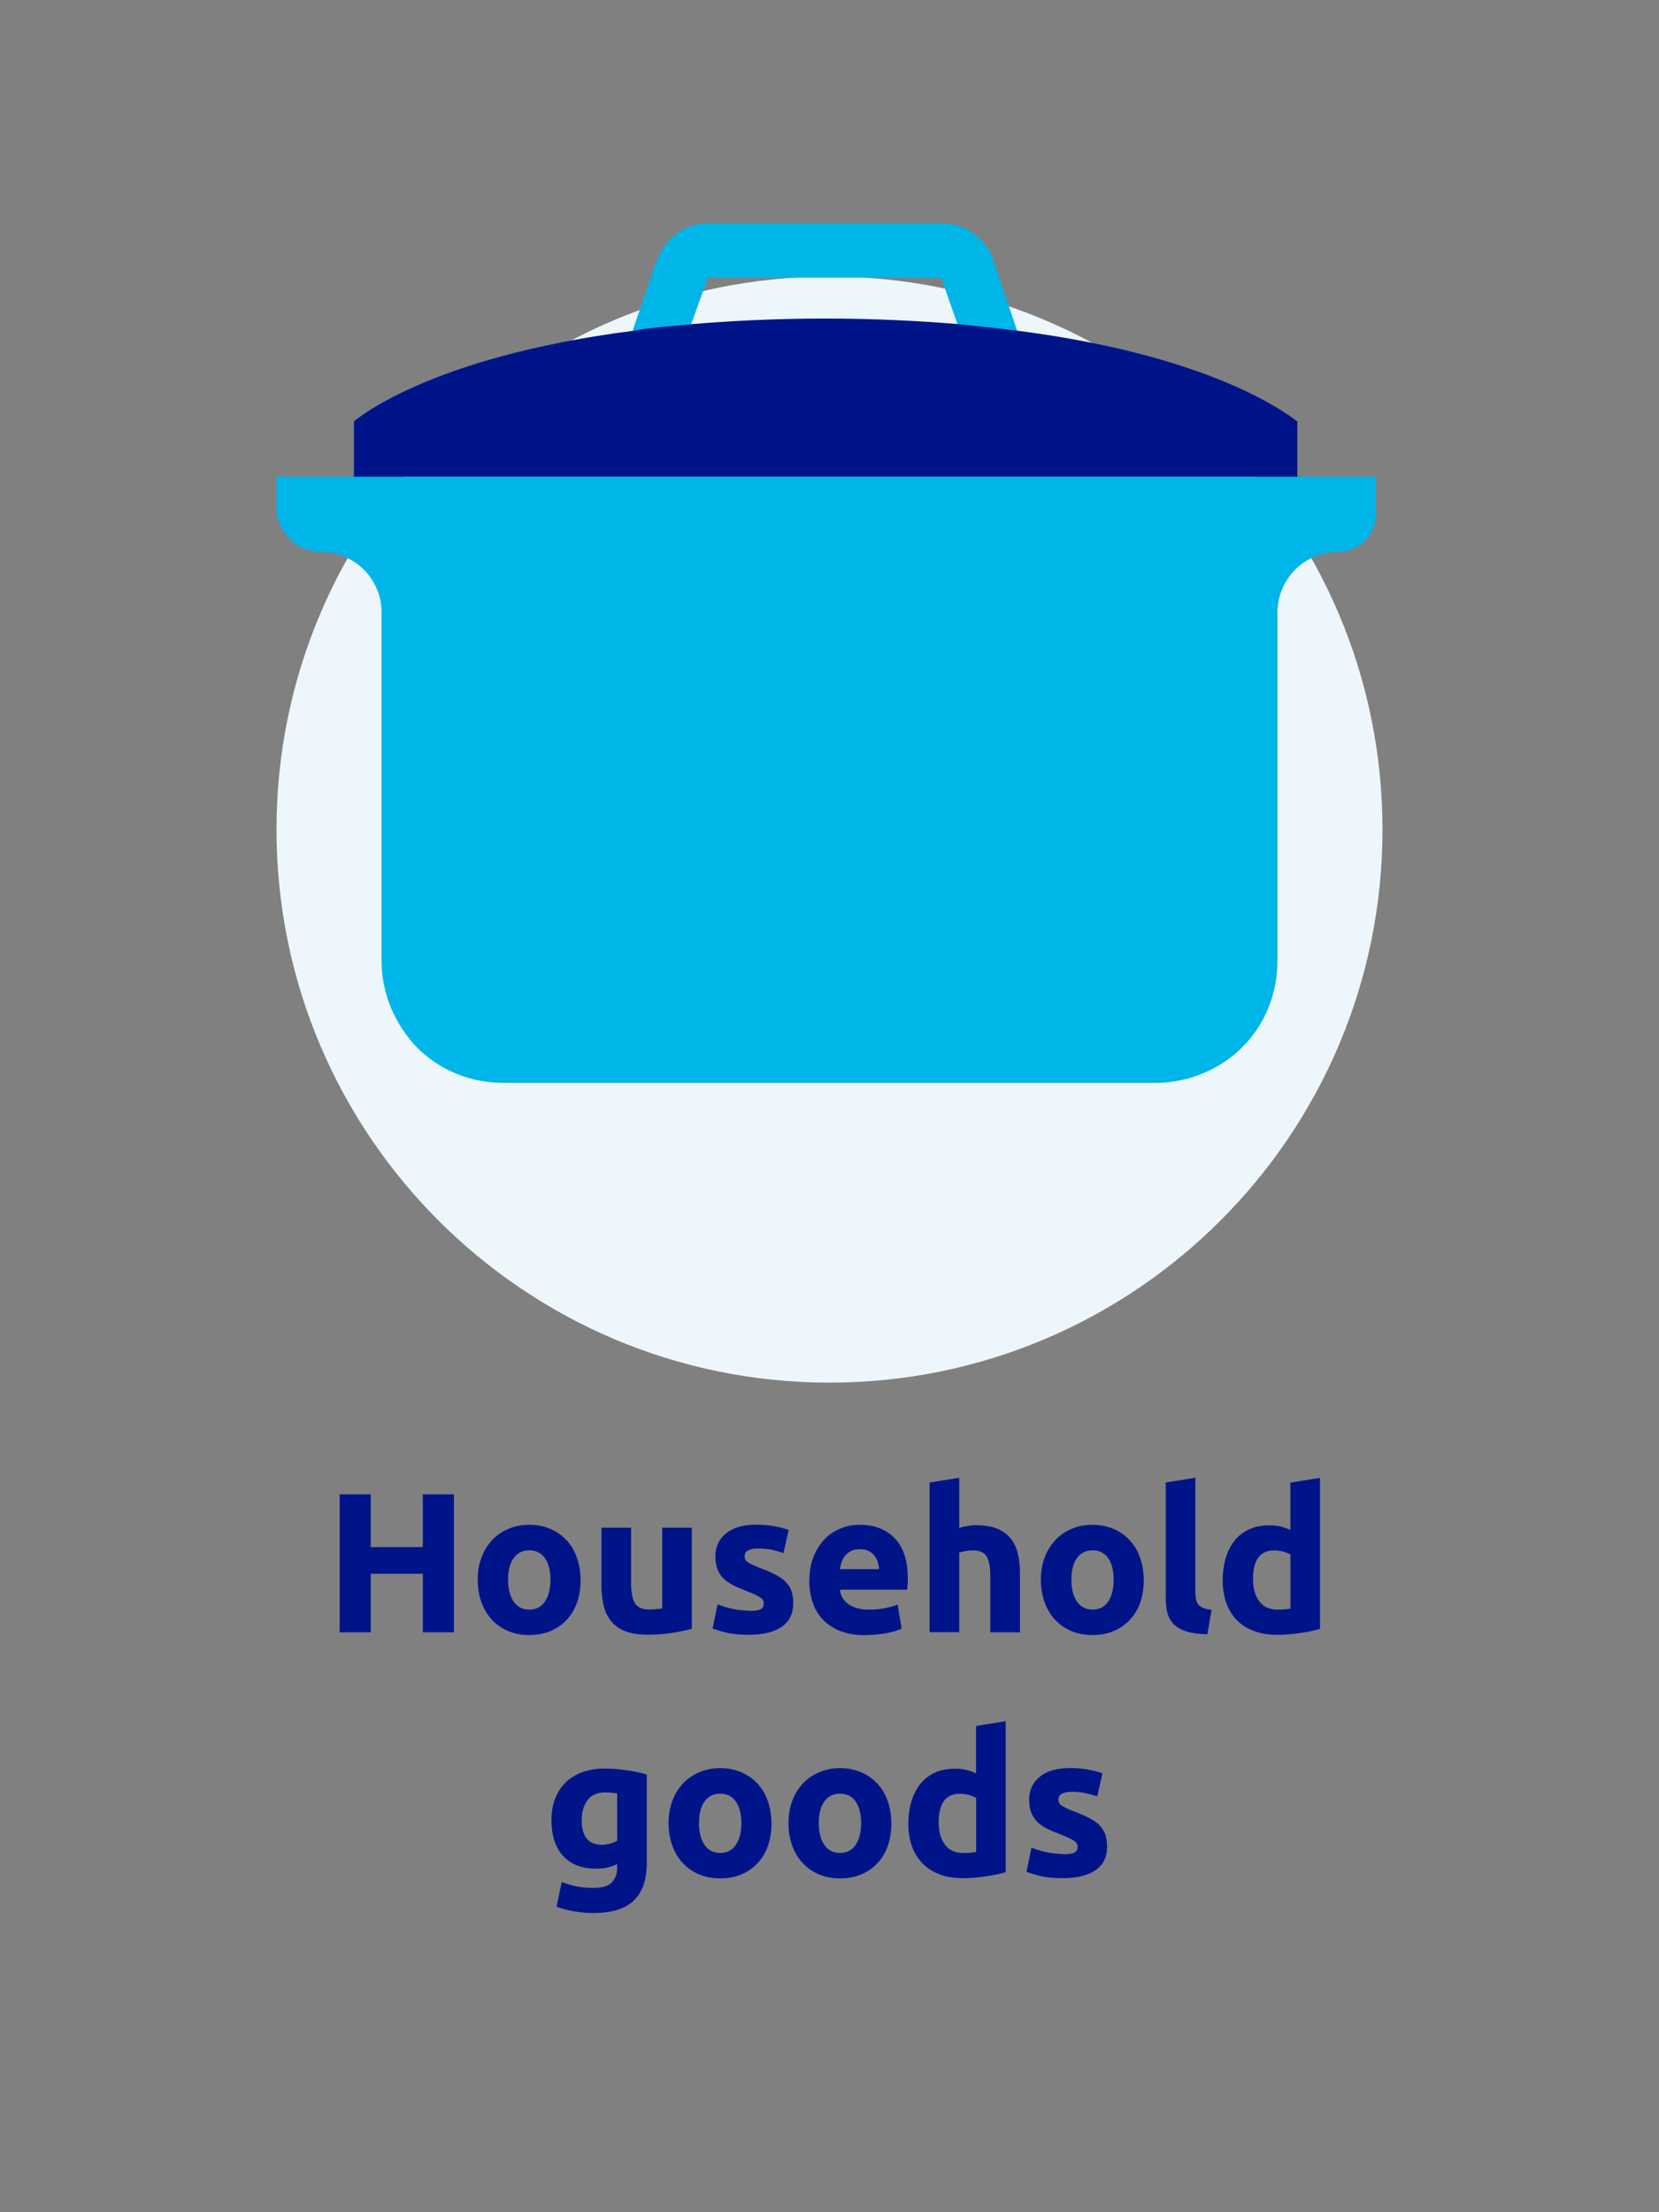 <?xml version="1.0" encoding="UTF-8"?>
<svg xmlns="http://www.w3.org/2000/svg" viewBox="0 0 150 200">
  <rect x="0" y="0" width="150" height="200" fill="#808080" stroke="none"/>
  <defs>
    <style>
      .cls-1 {
        fill: none;
      }

      .cls-2 {
        fill: #ecf6fb;
      }

      .cls-3 {
        fill: #001489;
      }

      .cls-4 {
        fill: #00b5e8;
      }
    </style>
  </defs>
  <g id="Bground">
    <rect class="cls-1" width="150" height="200"/>
  </g>
  <g id="OUTLINE_TXT" data-name="OUTLINE TXT">
    <g>
      <path class="cls-3" d="M38.23,135.1h2.81v12.47h-2.81v-5.29h-4.71v5.29h-2.81v-12.47h2.81v4.77h4.71v-4.77Z"/>
      <path class="cls-3" d="M52.5,142.82c0,.74-.11,1.42-.32,2.04-.22.62-.53,1.15-.94,1.58-.41.44-.9.78-1.47,1.02-.57.24-1.21.36-1.92.36s-1.33-.12-1.9-.36c-.57-.24-1.06-.58-1.47-1.02-.41-.44-.73-.97-.95-1.58s-.34-1.3-.34-2.04.12-1.42.35-2.03c.23-.61.56-1.13.97-1.57.41-.43.91-.77,1.48-1.01.57-.24,1.19-.36,1.86-.36s1.31.12,1.88.36c.57.24,1.06.58,1.47,1.01.41.43.73.95.95,1.57s.34,1.29.34,2.03ZM49.77,142.82c0-.83-.17-1.48-.5-1.95-.33-.47-.8-.71-1.41-.71s-1.09.24-1.42.71c-.34.47-.5,1.12-.5,1.95s.17,1.49.5,1.97c.34.49.81.73,1.42.73s1.08-.24,1.41-.73c.33-.49.5-1.14.5-1.97Z"/>
      <path class="cls-3" d="M62.56,147.25c-.46.13-1.04.25-1.76.37-.72.11-1.48.17-2.27.17s-1.47-.11-2.01-.32c-.53-.22-.96-.52-1.27-.91-.31-.39-.54-.86-.67-1.4-.13-.54-.2-1.13-.2-1.78v-5.27h2.68v4.95c0,.86.11,1.49.34,1.87.23.38.65.58,1.28.58.19,0,.4,0,.61-.03.22-.02.41-.04.58-.06v-7.31h2.68v9.14Z"/>
      <path class="cls-3" d="M67.71,145.64c.49,0,.84-.05,1.04-.14.2-.1.31-.28.31-.56,0-.22-.13-.41-.4-.57-.26-.16-.67-.34-1.21-.55-.42-.16-.8-.32-1.14-.49-.34-.17-.63-.37-.87-.6-.24-.23-.43-.51-.56-.84s-.2-.71-.2-1.17c0-.89.33-1.59.99-2.11.66-.52,1.57-.77,2.72-.77.58,0,1.13.05,1.66.15.53.1.95.21,1.26.33l-.47,2.09c-.31-.11-.65-.2-1.02-.29-.37-.08-.78-.13-1.23-.13-.84,0-1.26.23-1.26.7,0,.11.02.2.05.29.04.08.11.17.22.24.11.08.25.16.44.25.19.09.42.19.71.3.59.22,1.07.43,1.46.64.38.21.69.44.91.69s.38.52.47.82c.09.3.13.65.13,1.04,0,.93-.35,1.64-1.05,2.12-.7.48-1.7.72-2.98.72-.84,0-1.54-.07-2.1-.22-.56-.14-.95-.26-1.16-.36l.45-2.18c.46.18.92.32,1.4.42.48.1.95.15,1.42.15Z"/>
      <path class="cls-3" d="M73.18,142.91c0-.84.13-1.58.39-2.21.26-.63.6-1.15,1.02-1.58.42-.42.9-.74,1.45-.95.55-.22,1.11-.32,1.68-.32,1.34,0,2.41.41,3.19,1.23.78.82,1.17,2.03,1.17,3.63,0,.16,0,.33-.02.51-.01.19-.02.35-.04.5h-6.08c.06.55.32.99.77,1.31.46.32,1.07.49,1.84.49.49,0,.97-.04,1.45-.13.47-.09.86-.2,1.16-.33l.36,2.18c-.14.07-.34.14-.58.22s-.51.13-.8.19c-.29.05-.61.1-.95.13s-.67.05-1.01.05c-.85,0-1.59-.13-2.22-.38-.63-.25-1.15-.6-1.57-1.04-.41-.44-.72-.96-.92-1.56-.2-.6-.3-1.25-.3-1.94ZM79.48,141.88c-.01-.23-.05-.45-.12-.67-.07-.22-.17-.41-.31-.58s-.31-.31-.52-.41c-.21-.11-.47-.16-.78-.16s-.56.05-.77.15c-.22.1-.4.24-.54.4s-.25.36-.33.58c-.08.22-.13.45-.17.67h3.55Z"/>
      <path class="cls-3" d="M84.05,147.57v-13.54l2.68-.43v4.54c.18-.06.41-.12.69-.17.28-.05.55-.08.82-.08.77,0,1.41.1,1.92.31.51.21.92.51,1.22.89.31.38.52.84.65,1.37.13.53.19,1.12.19,1.76v5.35h-2.68v-5.02c0-.86-.11-1.48-.33-1.84-.22-.36-.63-.54-1.23-.54-.24,0-.46.02-.68.06-.21.04-.4.09-.57.13v7.2h-2.68Z"/>
      <path class="cls-3" d="M103.42,142.82c0,.74-.11,1.42-.32,2.04-.21.62-.53,1.15-.94,1.58-.41.44-.9.78-1.47,1.02-.57.24-1.21.36-1.92.36s-1.33-.12-1.9-.36c-.57-.24-1.06-.58-1.47-1.02-.41-.44-.73-.97-.95-1.58s-.34-1.3-.34-2.04.12-1.42.35-2.03.56-1.13.97-1.57c.41-.43.91-.77,1.48-1.01.57-.24,1.19-.36,1.86-.36s1.31.12,1.88.36c.57.24,1.06.58,1.47,1.01.41.43.73.95.95,1.57s.34,1.29.34,2.03ZM100.69,142.82c0-.83-.16-1.48-.49-1.95-.33-.47-.8-.71-1.41-.71s-1.09.24-1.42.71c-.34.47-.5,1.12-.5,1.95s.17,1.49.5,1.97c.34.49.81.73,1.42.73s1.08-.24,1.41-.73c.33-.49.49-1.14.49-1.97Z"/>
      <path class="cls-3" d="M109.18,147.75c-.78-.01-1.41-.1-1.9-.25-.49-.16-.87-.38-1.15-.66-.28-.28-.47-.62-.58-1.03s-.15-.86-.15-1.36v-10.42l2.68-.43v10.31c0,.24.02.46.05.65.04.19.1.35.21.49.1.13.25.24.44.32s.45.14.77.16l-.38,2.21Z"/>
      <path class="cls-3" d="M119.35,147.26c-.24.07-.52.14-.83.21-.31.07-.64.12-.98.17-.34.05-.69.09-1.04.12-.35.03-.69.04-1.02.04-.78,0-1.48-.11-2.09-.34-.61-.23-1.13-.55-1.55-.98s-.74-.94-.96-1.55c-.22-.61-.33-1.29-.33-2.04s.1-1.46.29-2.08c.19-.62.47-1.14.83-1.58.36-.43.8-.76,1.32-.99.52-.23,1.12-.34,1.79-.34.37,0,.7.04,1,.11.29.07.59.17.89.31v-4.28l2.68-.43v13.66ZM113.29,142.76c0,.83.19,1.49.56,2,.37.5.92.76,1.66.76.24,0,.46,0,.67-.03.2-.02.37-.04.5-.06v-4.88c-.17-.11-.39-.2-.66-.27-.27-.07-.54-.11-.82-.11-1.27,0-1.91.86-1.91,2.59Z"/>
      <path class="cls-3" d="M58.48,168.38c0,1.55-.39,2.7-1.18,3.45s-2,1.12-3.65,1.12c-.58,0-1.15-.05-1.73-.15-.58-.1-1.11-.24-1.6-.41l.47-2.25c.42.17.86.3,1.32.4.46.1.99.14,1.58.14.77,0,1.31-.17,1.63-.5.32-.34.48-.77.48-1.3v-.34c-.29.13-.58.23-.89.3-.31.07-.64.1-1,.1-1.31,0-2.31-.39-3.01-1.16-.7-.77-1.04-1.86-1.04-3.25,0-.7.11-1.33.32-1.9.22-.57.53-1.06.95-1.47.41-.41.92-.72,1.52-.94.6-.22,1.28-.33,2.03-.33.32,0,.66.01,1,.04.34.03.68.07,1.02.12.34.05.66.11.96.17.31.07.58.13.82.21v7.96ZM52.59,164.53c0,1.5.61,2.25,1.82,2.25.28,0,.54-.04.78-.11.24-.07.44-.16.61-.25v-4.28c-.13-.02-.29-.04-.47-.06-.18-.02-.39-.03-.63-.03-.71,0-1.24.23-1.58.7-.35.47-.52,1.06-.52,1.78Z"/>
      <path class="cls-3" d="M69.76,164.82c0,.74-.11,1.42-.32,2.04-.22.62-.53,1.15-.94,1.58-.41.44-.9.78-1.47,1.02-.57.24-1.21.36-1.92.36s-1.33-.12-1.9-.36c-.57-.24-1.06-.58-1.47-1.02-.41-.44-.73-.97-.95-1.58s-.34-1.3-.34-2.04.12-1.42.35-2.03c.23-.61.56-1.13.97-1.57.41-.43.91-.77,1.48-1.01.57-.24,1.19-.36,1.86-.36s1.31.12,1.88.36c.57.24,1.06.58,1.47,1.01.41.43.73.95.95,1.57s.34,1.29.34,2.03ZM67.03,164.82c0-.83-.17-1.48-.5-1.95-.33-.47-.8-.71-1.41-.71s-1.09.24-1.42.71c-.34.47-.5,1.12-.5,1.95s.17,1.49.5,1.97c.34.49.81.73,1.42.73s1.08-.24,1.41-.73c.33-.49.5-1.14.5-1.97Z"/>
      <path class="cls-3" d="M80.6,164.82c0,.74-.11,1.42-.32,2.04-.22.62-.53,1.15-.94,1.58-.41.44-.9.78-1.47,1.02-.57.24-1.21.36-1.92.36s-1.33-.12-1.9-.36c-.57-.24-1.06-.58-1.47-1.02-.41-.44-.73-.97-.95-1.58s-.34-1.3-.34-2.04.12-1.42.35-2.03c.23-.61.56-1.13.97-1.57.41-.43.91-.77,1.48-1.01.57-.24,1.19-.36,1.86-.36s1.31.12,1.88.36c.57.24,1.06.58,1.47,1.01.41.43.73.95.95,1.57s.34,1.29.34,2.03ZM77.86,164.82c0-.83-.17-1.48-.5-1.95-.33-.47-.8-.71-1.41-.71s-1.09.24-1.42.71c-.34.47-.5,1.12-.5,1.95s.17,1.49.5,1.97c.34.49.81.73,1.42.73s1.08-.24,1.41-.73c.33-.49.5-1.14.5-1.97Z"/>
      <path class="cls-3" d="M90.93,169.26c-.24.07-.52.14-.83.21-.31.07-.64.12-.98.17-.34.05-.69.09-1.04.12-.35.03-.69.04-1.02.04-.78,0-1.48-.11-2.09-.34-.61-.23-1.13-.55-1.55-.98s-.74-.94-.96-1.55c-.22-.61-.33-1.29-.33-2.04s.1-1.46.29-2.08.47-1.14.83-1.58c.36-.43.8-.76,1.32-.99.52-.23,1.12-.34,1.79-.34.37,0,.7.04,1,.11.29.07.59.17.89.31v-4.28l2.68-.43v13.66ZM84.87,164.76c0,.83.19,1.49.56,2s.92.76,1.66.76c.24,0,.46,0,.67-.03.21-.02.37-.04.5-.06v-4.88c-.17-.11-.39-.2-.66-.27s-.54-.11-.82-.11c-1.27,0-1.91.86-1.91,2.59Z"/>
      <path class="cls-3" d="M96.08,167.64c.49,0,.84-.05,1.04-.14.2-.1.31-.28.31-.56,0-.22-.13-.41-.4-.57-.26-.16-.67-.34-1.21-.55-.42-.16-.8-.32-1.14-.49-.34-.17-.63-.37-.87-.6s-.43-.51-.56-.84c-.13-.32-.2-.71-.2-1.17,0-.89.33-1.59.99-2.11.66-.52,1.57-.77,2.72-.77.58,0,1.13.05,1.66.15.53.1.95.21,1.26.33l-.47,2.09c-.31-.11-.65-.2-1.02-.29-.37-.08-.78-.13-1.23-.13-.84,0-1.26.23-1.26.7,0,.11.02.2.05.29.04.08.11.17.22.24s.25.16.44.25c.19.09.42.19.71.3.59.22,1.07.43,1.46.64.38.21.69.44.91.69.22.25.38.52.47.82.09.3.14.65.14,1.04,0,.93-.35,1.64-1.05,2.12-.7.48-1.69.72-2.98.72-.84,0-1.54-.07-2.1-.22-.56-.14-.94-.26-1.16-.36l.45-2.18c.46.18.92.32,1.4.42.48.1.95.15,1.42.15Z"/>
    </g>
  </g>
  <g id="Icon">
    <g id="Pot_Icon" data-name="Pot Icon">
      <path id="Path_7708" data-name="Path 7708" class="cls-2" d="M75,125c27.6,0,50-22.4,50-50s-22.4-50-50-50-50,22.4-50,50,22.4,50,50,50"/>
      <path id="Path_7710" data-name="Path 7710" class="cls-4" d="M124.7,43.1H25v2.8c0,.5.1,1.1.3,1.5.2.5.5.9.9,1.3.4.4.8.7,1.3.9s1,.3,1.5.3c.7,0,1.4.1,2.1.4.7.3,1.3.7,1.8,1.2s.9,1.1,1.2,1.8.4,1.4.4,2.1v31.5c0,2.9,1.2,5.7,3.2,7.8,2.1,2.1,4.9,3.2,7.8,3.2h59c2.9,0,5.8-1.2,7.8-3.2,2.1-2.1,3.2-4.9,3.2-7.8v-31.5c0-1.5.6-2.9,1.6-3.9s2.4-1.6,3.9-1.6c.9,0,1.8-.4,2.4-1s1-1.5,1-2.4v-3.4h.3Z"/>
      <path id="Path_7711" data-name="Path 7711" class="cls-4" d="M64,25.1h21.1l1.5,4.3c1.9.2,3.7.3,5.4.6l-2.2-6.5c-.3-1-1-1.8-1.8-2.4-.8-.6-1.8-.9-2.8-.9h-21.2c-1,0-2,.3-2.8.9-.8.6-1.4,1.4-1.8,2.4l-2.2,6.4c1.7-.2,3.5-.4,5.3-.6l1.5-4.2Z"/>
      <path id="Path_7712" data-name="Path 7712" class="cls-3" d="M92,29.9c-1.7-.2-3.5-.4-5.4-.6-3.6-.3-7.6-.5-12-.5s-8.4.2-12,.5c-1.9.2-3.7.3-5.3.6-18.8,2.4-25.3,8.2-25.3,8.2v5h85.3v-5c-.1,0-6.6-5.8-25.3-8.2h0Z"/>
    </g>
  </g>
</svg>
